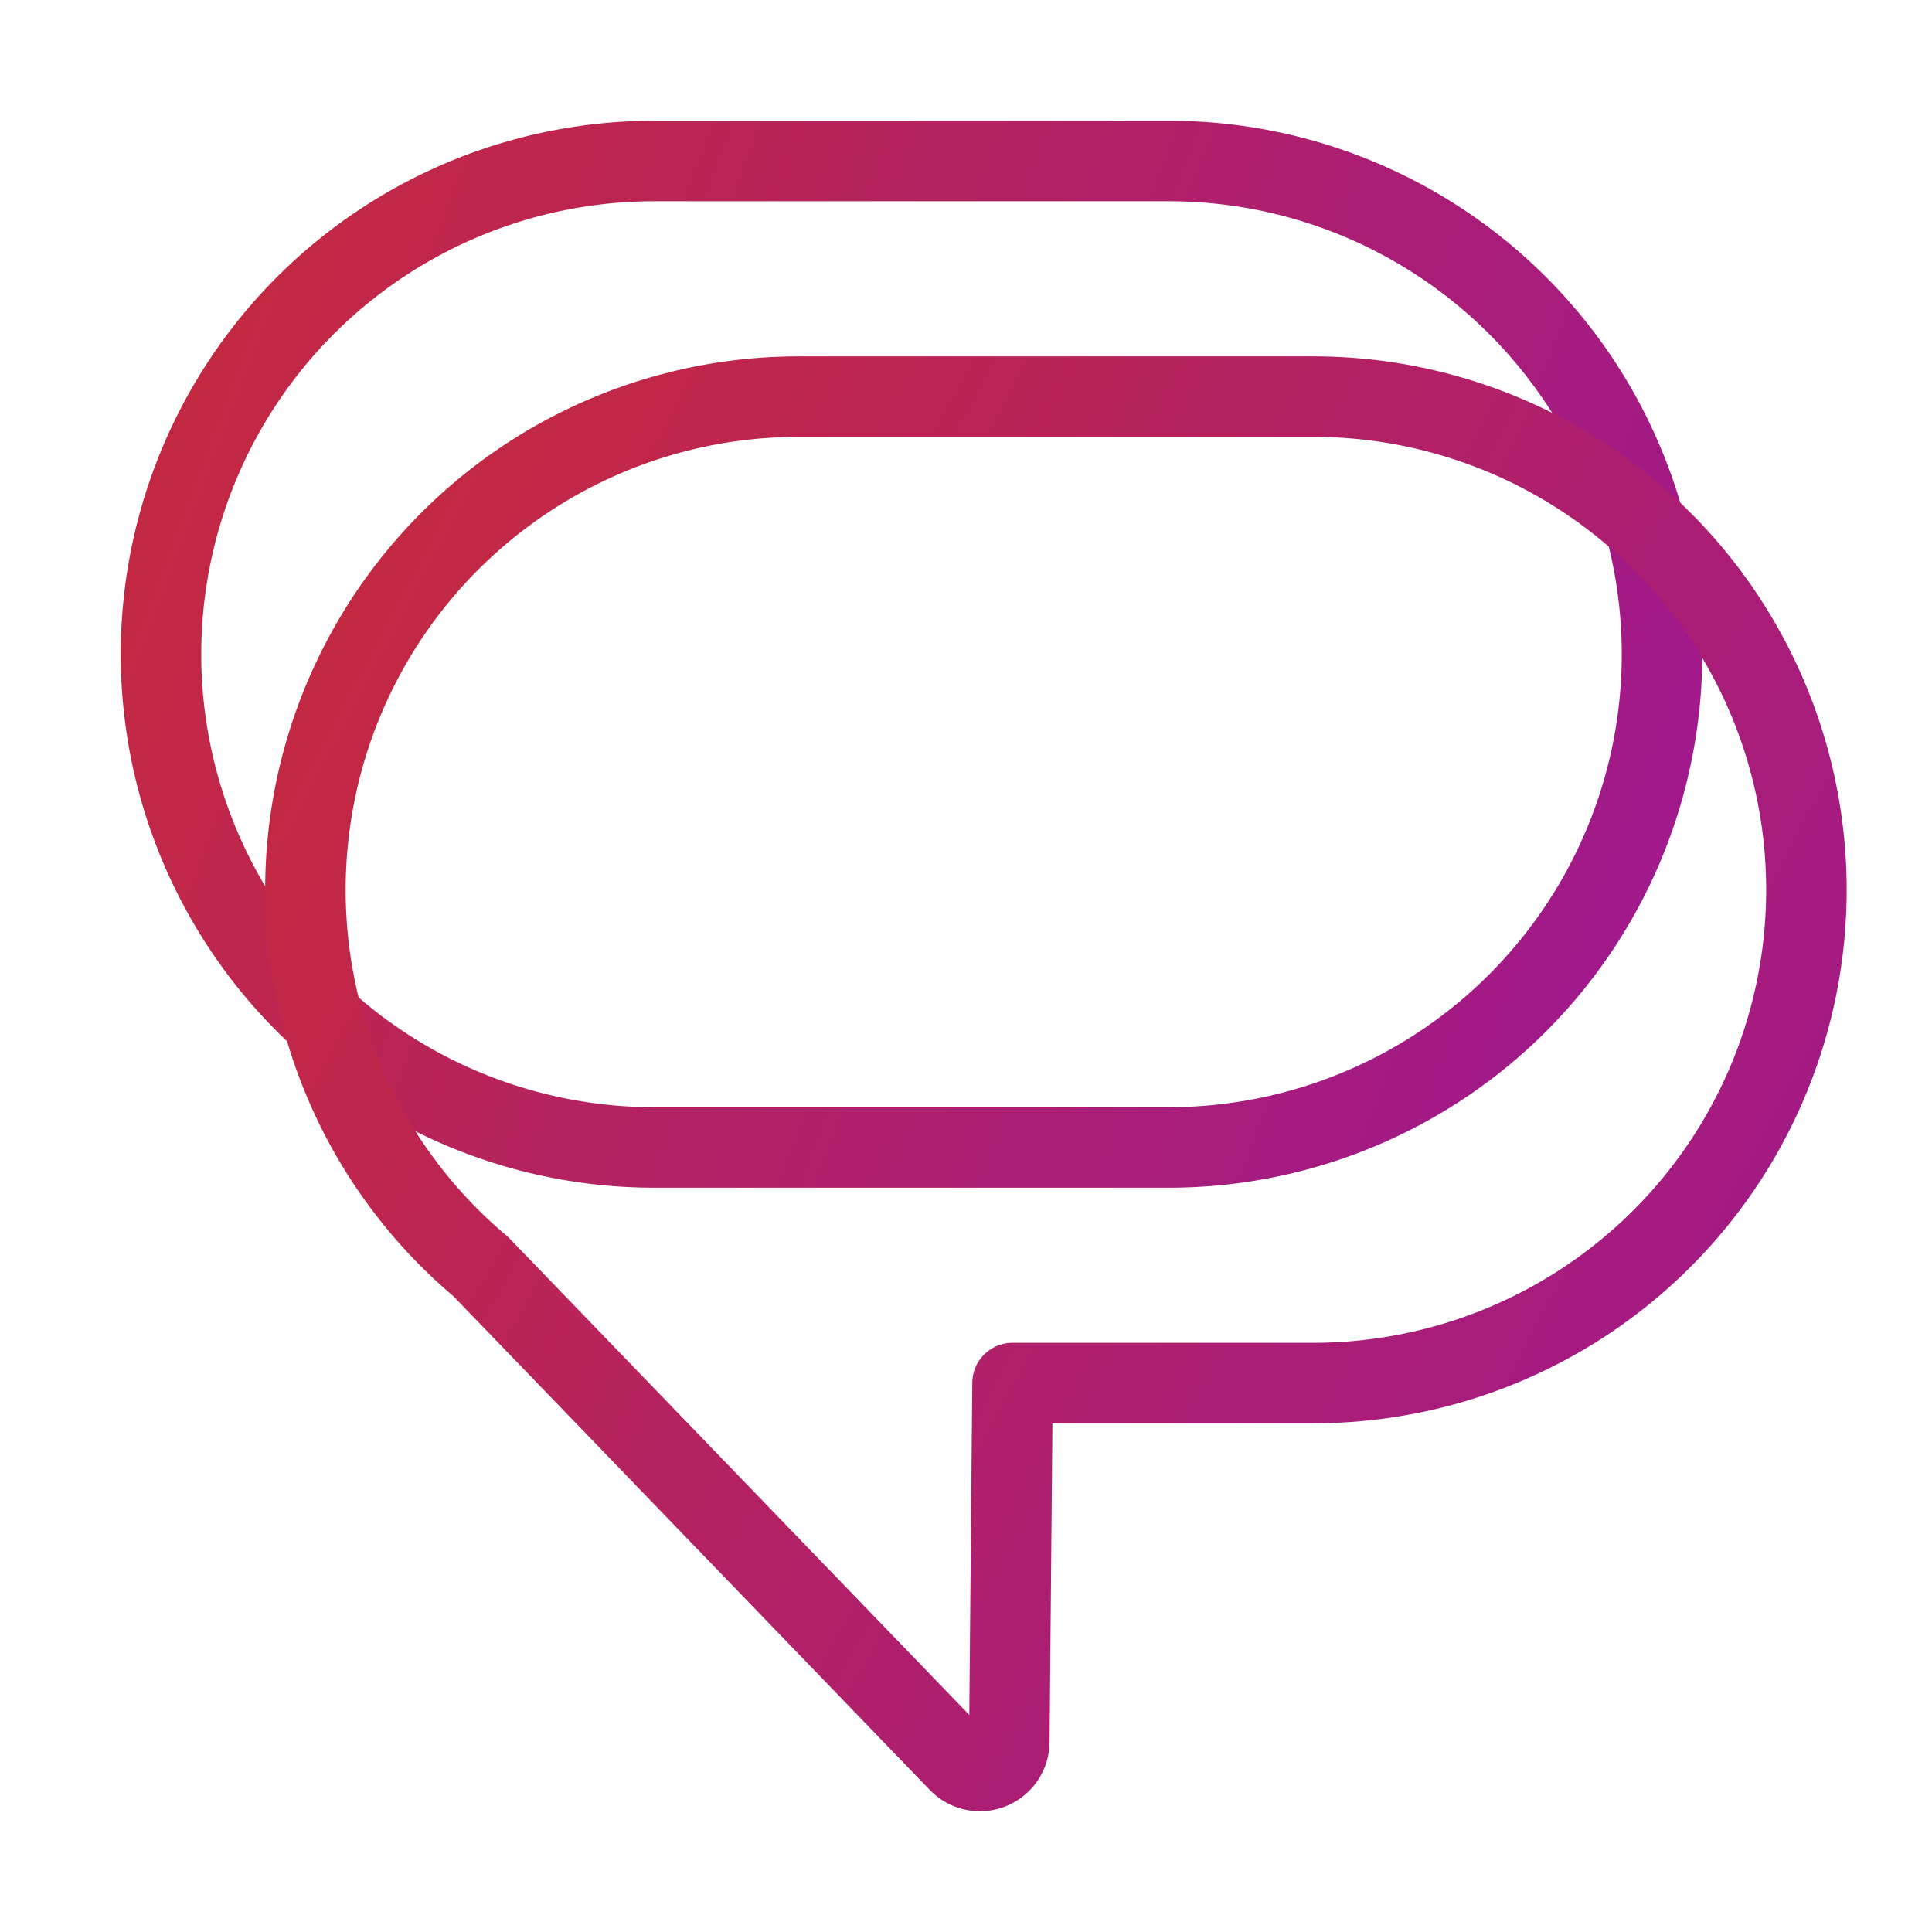 <svg width="24" height="24" viewBox="0 0 24 24" xmlns="http://www.w3.org/2000/svg">
    <defs>
        <linearGradient x1="100%" y1="62.196%" x2="0%" y2="37.033%" id="1dcxhsqwxa">
            <stop stop-color="#A1198A" offset="0%"/>
            <stop stop-color="#C32843" offset="100%"/>
        </linearGradient>
        <linearGradient x1="100%" y1="73.675%" x2="0%" y2="24.827%" id="8e2wisbwab">
            <stop stop-color="#A1198A" offset="0%"/>
            <stop stop-color="#C32843" offset="100%"/>
        </linearGradient>
    </defs>
    <g fill="none" fill-rule="evenodd" stroke-linecap="round" stroke-linejoin="round">
        <path d="M12.52 12.254H6.126A6.127 6.127 0 0 1 0 6.127h0A6.127 6.127 0 0 1 6.127 0h6.392a6.127 6.127 0 0 1 6.127 6.127h0a6.127 6.127 0 0 1-6.127 6.127z" stroke="url(#1dcxhsqwxa)" transform="translate(2 2)"/>
        <path d="M14.313 2.927H7.921a6.127 6.127 0 0 0-6.127 6.127 6.11 6.11 0 0 0 2.178 4.68l5.941 6.157a.365.365 0 0 0 .625-.253l.04-4.457h3.735a6.127 6.127 0 1 0 0-12.254z" stroke="url(#8e2wisbwab)" transform="translate(2 2)"/>
    </g>
</svg>
